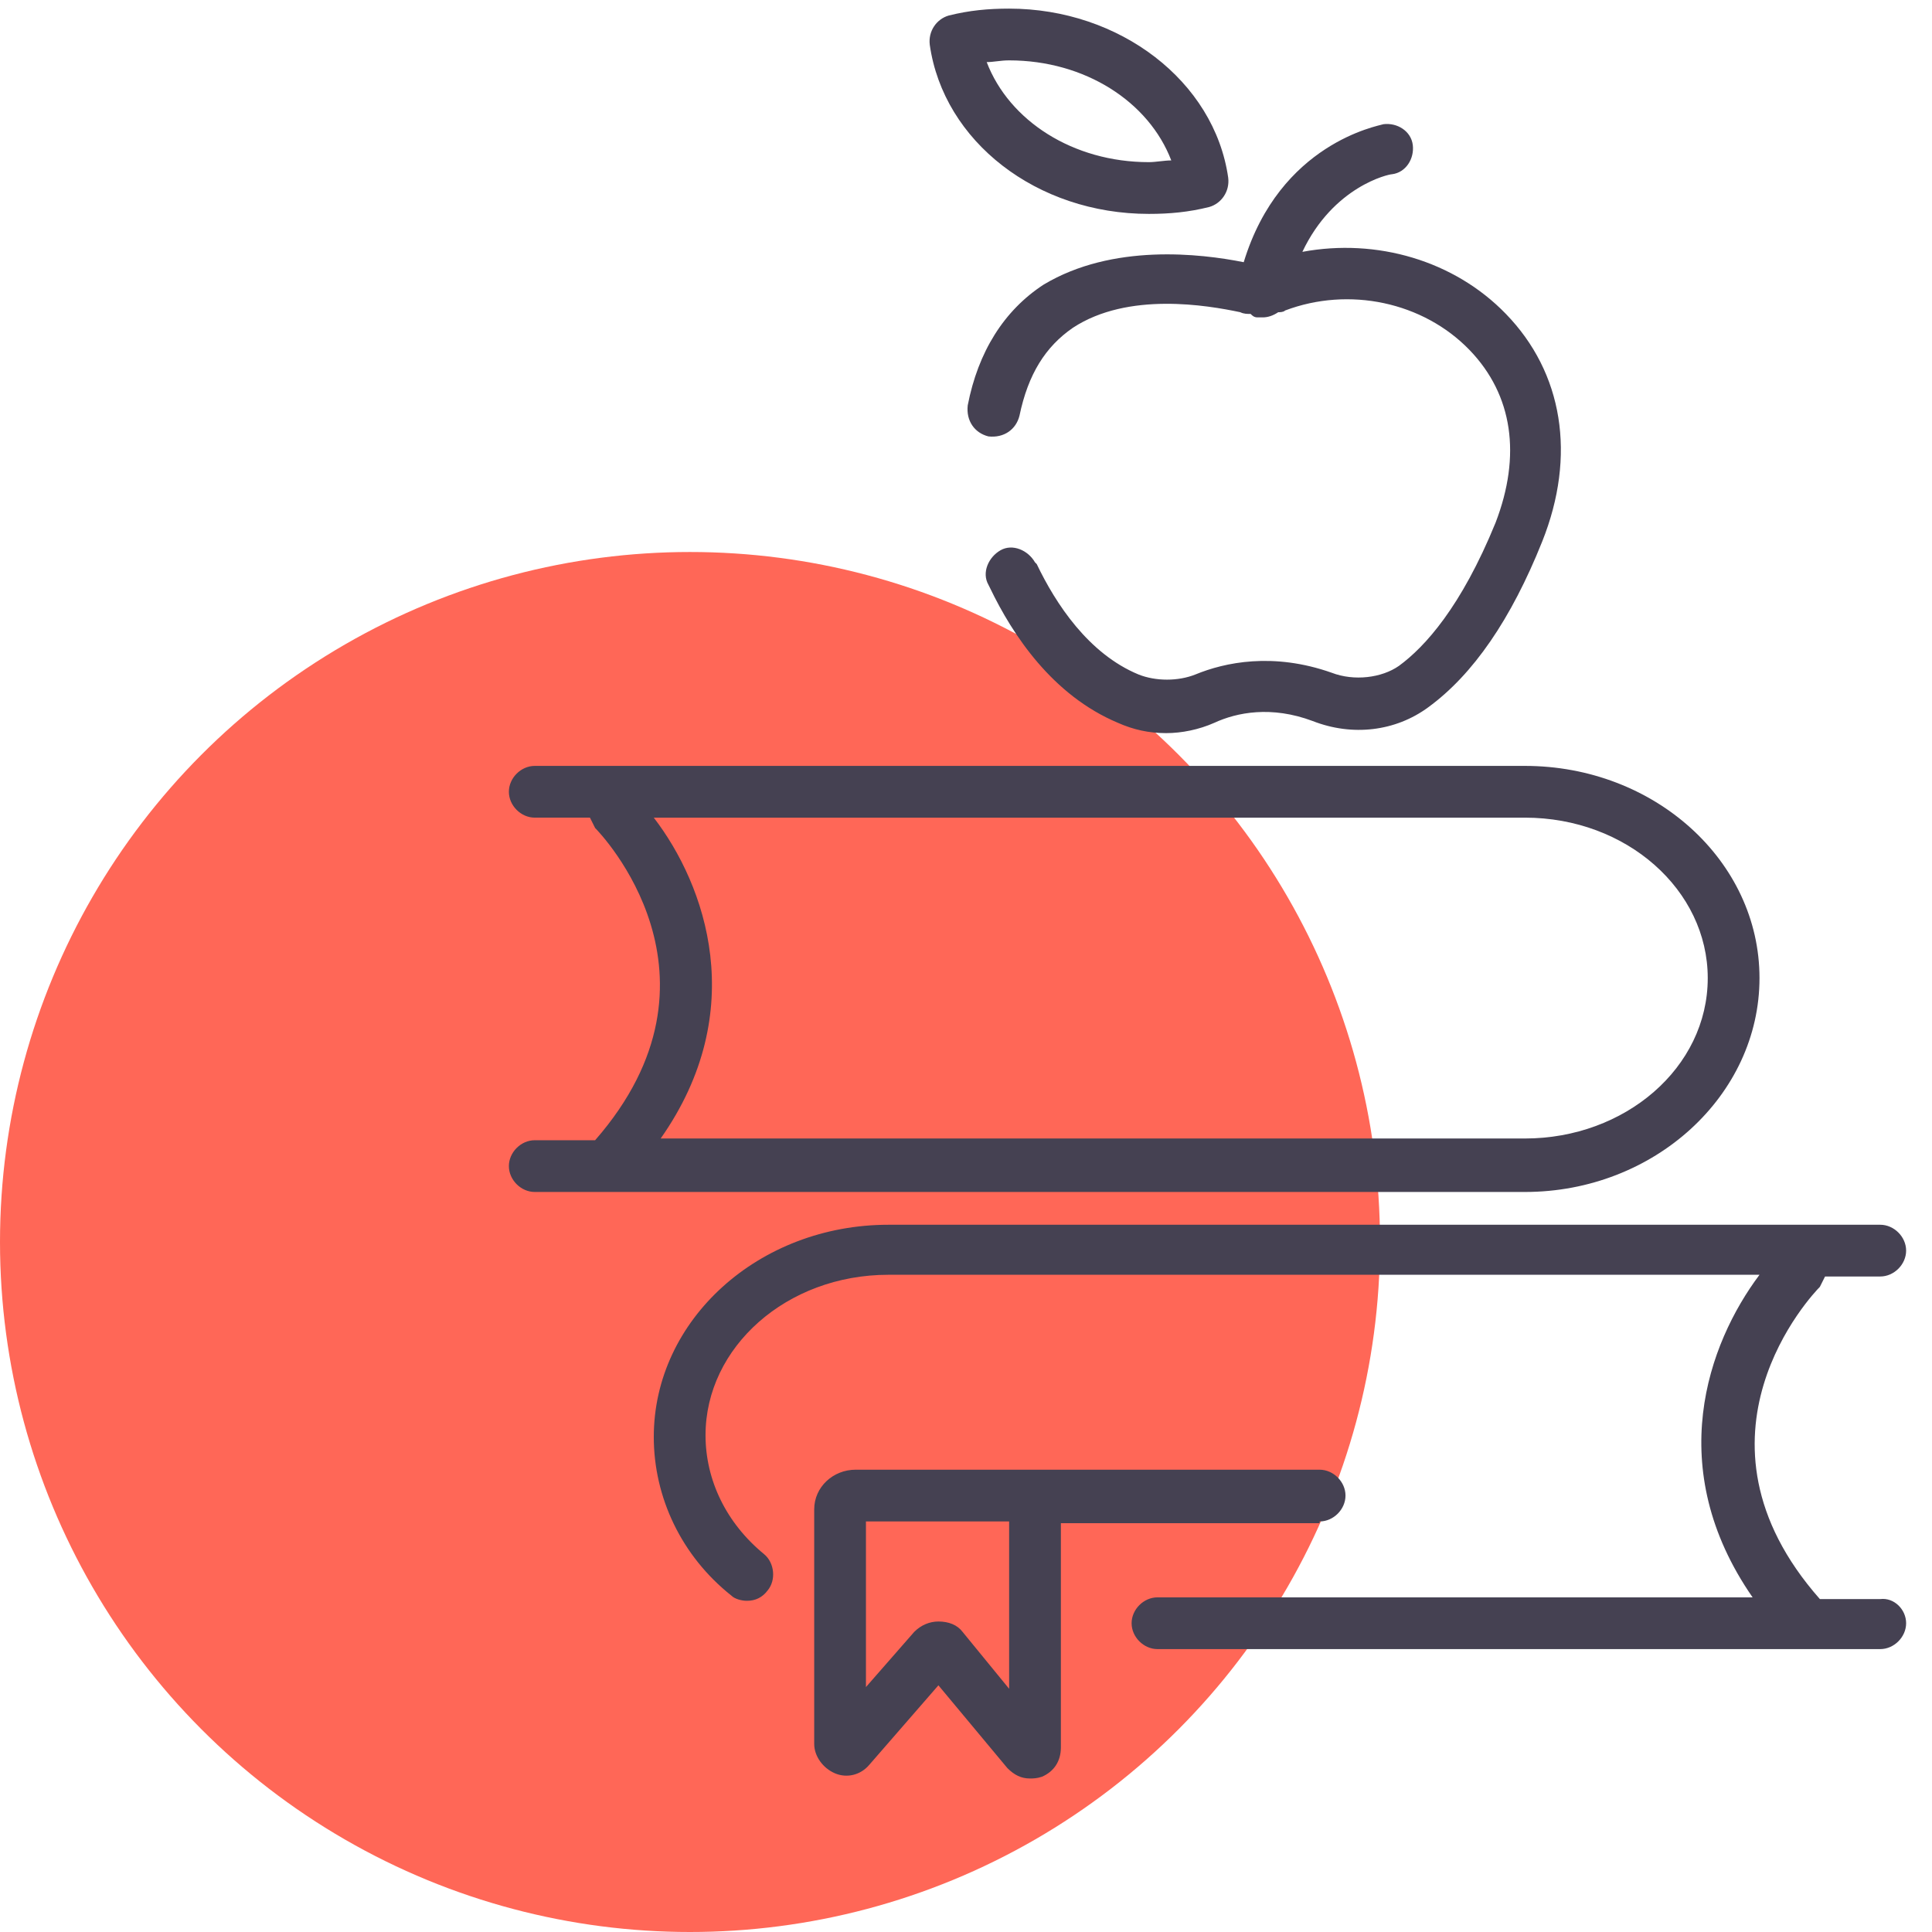 <?xml version="1.0" encoding="utf-8"?>
<!-- Generator: Adobe Illustrator 22.1.0, SVG Export Plug-In . SVG Version: 6.00 Build 0)  -->
<svg version="1.1" id="Layer_1" xmlns="http://www.w3.org/2000/svg" xmlns:xlink="http://www.w3.org/1999/xlink" x="0px" y="0px"
	 viewBox="0 0 112 112" style="enable-background:new 0 0 112 112;" xml:space="preserve">
<style type="text/css">
	.st0{fill:#FF6757;}
	.st1{fill:#454152;}
</style>
<circle id="icon-bg" class="st0" cx="40" cy="72" r="40"/>
<path id="icon" class="st1" d="M102,56.7c0-6.8-6.1-12.3-13.6-12.3H31c-0.8,0-1.5,0.7-1.5,1.5s0.7,1.5,1.5,1.5h3.2
	c0.1,0.2,0.2,0.4,0.3,0.6c0.3,0.3,8.3,8.6,0,18.1H31c-0.8,0-1.5,0.7-1.5,1.5s0.7,1.5,1.5,1.5h57.4C95.9,69.1,102,63.5,102,56.7z
	 M37.9,47.4h50.5c5.9,0,10.6,4.2,10.6,9.3c0,5.2-4.8,9.3-10.6,9.3H38.3C43.5,58.6,40.9,51.3,37.9,47.4z M110.5,94.1
	c0,0.8-0.7,1.5-1.5,1.5H67.1c-0.8,0-1.5-0.7-1.5-1.5s0.7-1.5,1.5-1.5h34.5c-5.2-7.5-2.6-14.7,0.4-18.7H51.5
	c-5.9,0-10.6,4.2-10.6,9.3c0,2.6,1.2,5.1,3.4,6.9c0.6,0.5,0.7,1.5,0.2,2.1c-0.3,0.4-0.7,0.6-1.2,0.6c-0.3,0-0.7-0.1-0.9-0.3
	c-2.9-2.3-4.5-5.7-4.5-9.2c0-6.8,6.1-12.3,13.6-12.3H109c0.8,0,1.5,0.7,1.5,1.5s-0.7,1.5-1.5,1.5h-3.2c-0.1,0.2-0.2,0.4-0.3,0.6
	c-0.4,0.4-8.3,8.7,0,18.1h3.5C109.8,92.6,110.5,93.3,110.5,94.1z M66.6,12.4c1.2,0,2.3-0.1,3.5-0.4c0.7-0.2,1.2-0.9,1.1-1.7
	c-0.8-5.6-6.3-9.8-12.7-9.8c-1.2,0-2.3,0.1-3.5,0.4c-0.7,0.2-1.2,0.9-1.1,1.7C54.7,8.2,60.1,12.4,66.6,12.4z M58.5,3.5
	c4.4,0,8.1,2.4,9.4,5.8c-0.4,0-0.9,0.1-1.3,0.1c-4.4,0-8.1-2.4-9.4-5.8C57.6,3.6,58,3.5,58.5,3.5z M72.1,15.2c2.1-6.9,7.8-7.9,8.1-8
	c0.8-0.1,1.6,0.4,1.7,1.2c0.1,0.8-0.4,1.6-1.2,1.7c-0.2,0-3.4,0.7-5.2,4.5c4.3-0.8,8.8,0.5,11.8,3.6c3.3,3.4,4.1,8.2,2.1,13.2
	c-1.8,4.5-4,7.7-6.6,9.6c-1.9,1.4-4.4,1.7-6.7,0.8c-2.4-0.9-4.4-0.5-5.7,0.1c-0.9,0.4-1.9,0.6-2.8,0.6c-1,0-1.9-0.2-2.8-0.6
	c-3.8-1.6-6.1-5.1-7.4-7.8l-0.1-0.2c-0.4-0.7,0-1.6,0.7-2c0.7-0.4,1.6,0,2,0.7l0.1,0.1c1.1,2.3,3,5.2,5.9,6.4c1,0.4,2.3,0.4,3.3,0
	c1.7-0.7,4.5-1.3,7.9-0.1c1.3,0.5,2.9,0.3,3.9-0.4c1.5-1.1,3.6-3.4,5.6-8.3c1.5-3.9,1-7.4-1.5-10c-2.7-2.8-7-3.7-10.7-2.3
	c-0.1,0.1-0.3,0.1-0.4,0.1c-0.3,0.2-0.6,0.3-0.9,0.3c-0.1,0-0.2,0-0.3,0c-0.2,0-0.3-0.1-0.4-0.2c-0.2,0-0.4,0-0.6-0.1
	c-1.9-0.4-6.5-1.2-9.7,0.9c-1.6,1.1-2.6,2.7-3.1,5.1c-0.2,0.8-0.9,1.3-1.8,1.2c-0.8-0.2-1.3-0.9-1.2-1.8c0.6-3.1,2.1-5.5,4.4-7
	C64.5,14.1,69.6,14.7,72.1,15.2z M76.5,88.2c0.8,0,1.5-0.7,1.5-1.5s-0.7-1.5-1.5-1.5H49.6c-1.3,0-2.4,1-2.4,2.3v13.6
	c0,0.7,0.5,1.4,1.2,1.7c0.7,0.3,1.5,0.1,2-0.5l4-4.6l4,4.8c0.4,0.4,0.8,0.6,1.3,0.6c0.2,0,0.4,0,0.7-0.1c0.7-0.3,1.1-0.9,1.1-1.7
	l0-13H76.5z M55.8,94.6C55.5,94.2,55,94,54.4,94c0,0,0,0,0,0c-0.5,0-1,0.2-1.4,0.6l-2.8,3.2v-9.6h8.3l0,9.7L55.8,94.6z"/>
</svg>
